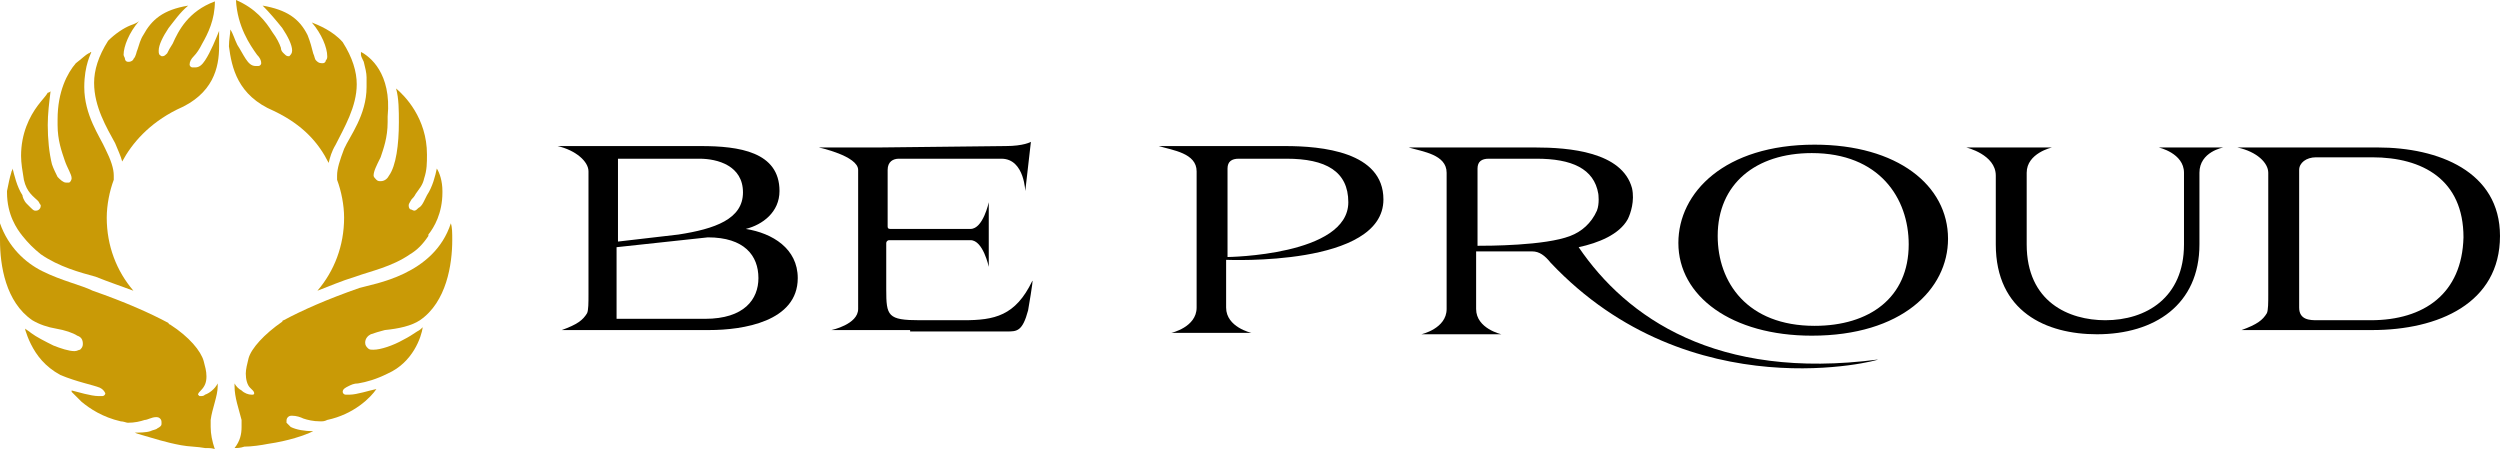 <?xml version="1.0" encoding="utf-8"?>
<!-- Generator: Adobe Illustrator 19.2.1, SVG Export Plug-In . SVG Version: 6.00 Build 0)  -->
<svg version="1.1" id="レイヤー_1" xmlns="http://www.w3.org/2000/svg" xmlns:xlink="http://www.w3.org/1999/xlink" x="0px"
	 y="0px" viewBox="0 0 178 32" style="enable-background:new 0 0 178 32;" xml:space="preserve">
<style type="text/css">
	.st0{fill:none;}
	.st1{fill:none;stroke:#FFFFFF;stroke-width:0;stroke-linecap:round;stroke-linejoin:round;}
	.st2{fill:#C99A06;}
</style>
<g>
	<g>
		<path d="M45.4,23.5c-0.9,0-5.4,0-5.4,0c1.1-0.4,1.5-0.7,1.8-1.2c0.1-0.2,0.1-0.8,0.1-1.3v-8.8c0-0.7-0.9-1.5-2.2-1.8
			c0.8,0,5,0,6,0h4.2c2.7,0,5.6,0.4,5.6,3.2c0,1.5-1.2,2.4-2.4,2.7c1.9,0.3,3.7,1.4,3.7,3.5c0,3.1-3.9,3.7-6.3,3.7H45.4z M48.3,16.7
			c2.6-0.4,4.6-1.1,4.6-3c0-1.9-1.8-2.4-3.1-2.4h-5.8l0,5.9L48.3,16.7z M50.2,22.7c2.8,0,3.8-1.4,3.8-2.9c0-1.6-1-2.9-3.6-2.9
			l-6.5,0.7l0,5.1H50.2z"/>
		<path d="M64.8,23.5c-0.8,0-5.6,0-5.6,0s1.9-0.4,1.9-1.5v-9.9c0-1-2.8-1.6-2.8-1.6s3.4,0,4.3,0l9-0.1c1.3,0,1.8-0.3,1.8-0.3
			L73,13.6c0,0.2,0-2.3-1.7-2.3h-7.3c-0.4,0-0.8,0.2-0.8,0.8v4c0,0.1,0,0.2,0.2,0.2h5.7c0.9,0,1.3-1.9,1.3-1.9V19
			c0,0-0.4-1.9-1.3-1.9h-5.8c-0.1,0-0.2,0.1-0.2,0.2v3.3c0,1.9,0.1,2.2,2.4,2.2h3.1c2.2,0,3.7-0.3,4.9-2.8c0.1-0.2-0.3,2.1-0.3,2.1
			c-0.4,1.5-0.8,1.5-1.5,1.5H64.8z"/>
		<g>
			<path class="st0" d="M96,14.3c0-2.2-1.6-3.1-4.4-3.1h-3.4c-0.4,0-0.8,0.3-0.8,0.7v6.4C87.4,18.4,96,18.1,96,14.3z"/>
			<g>
				<path class="st0" d="M96,14.3c0-2.2-1.6-3.1-4.4-3.1h-3.4c-0.4,0-0.8,0.3-0.8,0.7v6.4C87.4,18.4,96,18.1,96,14.3z"/>
				<path d="M98.5,14.2c0-3.4-4.4-3.8-7-3.8c-0.8,0-3.4,0-5.2,0c-1.2,0-2.5,0-3.8,0c1,0.3,2.7,0.5,2.7,1.8v9.7
					c0,1.4-1.8,1.8-1.8,1.8l2.3,0l3.4,0c0,0-1.8-0.4-1.8-1.8v-2c0,0,0,0,0,0v-1.4C87.4,18.5,98.5,19,98.5,14.2z M87.4,12
					c0-0.5,0.3-0.7,0.8-0.7h3.4c2.8,0,4.4,0.9,4.4,3.1c0,3.8-8.6,3.9-8.6,3.9V12z"/>
			</g>
		</g>
		<g>
			<path class="st0" d="M113.8,14.1c0,0,0-0.1,0-0.1c0,0,0,0,0,0l0-0.2c-0.3-1.8-1.9-2.5-4.4-2.5H106c-0.4,0-0.8,0.3-0.8,0.7v5.6
				c0.7,0,4.7-0.1,6.5-0.8C112.8,16.3,113.8,15.5,113.8,14.1z"/>
			<g>
				<path class="st0" d="M113.8,14.1c0,0,0-0.3,0-0.3c-0.3-1.8-1.9-2.5-4.4-2.5H106c-0.4,0-0.8,0.3-0.8,0.7v5.6
					c0.7,0,4.7-0.1,6.5-0.8C112.8,16.3,113.8,15.5,113.8,14.1z"/>
				<path d="M133.7,25.6c-11.5,1.5-17.9-3-21.3-8c1.4-0.3,2.9-0.9,3.5-2c0.2-0.4,0.5-1.3,0.3-2.2c-0.7-2.6-4.5-2.9-6.9-2.9
					c-0.8,0-3.4,0-5.2,0c-1.2,0-2.5,0-3.8,0c1,0.3,2.7,0.5,2.7,1.8v9.7c0,1.4-1.8,1.8-1.8,1.8l2.2,0l0,0l3.5,0c0,0-1.8-0.4-1.8-1.8
					v-2c0,0,0,0,0,0v-1.3c0-0.1,0-0.2,0-0.3l0,0v-0.5c0,0,0.1,0,0.1,0h3.9c0.5,0,0.9,0.3,1.3,0.8C120.4,29.3,134,25.6,133.7,25.6z
					 M105.2,17.5V12c0-0.5,0.3-0.7,0.8-0.7h3.4c2.5,0,4.1,0.7,4.4,2.5c0,0,0.1,0.7-0.1,1.2c-0.4,0.9-1.1,1.5-1.9,1.8
					C110,17.5,105.9,17.5,105.2,17.5z"/>
			</g>
		</g>
		<g>
			<path d="M158.3,10.5h-4.6c0,0,1.8,0.4,1.8,1.8l0,5.1c0,3.8-2.7,5.4-5.6,5.4c-2.6,0-5.6-1.3-5.6-5.4l0-5.1c0-1.4,1.8-1.8,1.8-1.8
				h-6.1c0,0,2.1,0.5,2.1,2l0,4.9c0,4.8,3.6,6.4,7.2,6.4c4.1,0,7.3-2.1,7.3-6.4l0-5.1C156.6,10.8,158.3,10.5,158.3,10.5z"/>
		</g>
		<g>
			<path d="M169.3,10.5C169.3,10.5,169.3,10.5,169.3,10.5l-10,0c1.4,0.3,2.2,1.1,2.2,1.8V21c0,0.5,0,1.1-0.1,1.3
				c-0.3,0.5-0.7,0.8-1.8,1.2h9.3c4.7,0,9.1-1.9,9.1-6.7C178,12.2,173.6,10.5,169.3,10.5z M168.8,22.8h-0.5c0,0,0,0,0,0
				c0,0-2.9,0-3.3,0c-0.5,0-1.3,0-1.3-0.9c0-2.5,0-9.3,0-9.8c0-0.5,0.5-0.9,1.2-0.9c0.4,0,3.5,0,3.5,0s0,0,0,0h0.5
				c3.6,0,6.5,1.6,6.5,5.7C175.3,20.9,172.6,22.8,168.8,22.8z"/>
		</g>
		<path d="M129.2,10.3c5.9,0,9.5,2.9,9.5,6.7c0,3.6-3.3,6.9-9.7,6.9c-5.7,0-9.5-2.8-9.5-6.6C119.5,13.7,122.8,10.3,129.2,10.3z
			 M122.3,16.8c0,3.3,2.1,6.4,6.9,6.4c3.9,0,6.7-2,6.7-5.8c0-3.3-2.1-6.5-6.9-6.5C125,10.9,122.3,13.1,122.3,16.8z"/>
	</g>
	<g>
		<line class="st1" x1="7.2" y1="28.3" x2="7.2" y2="28.3"/>
		<path class="st2" d="M15.6,2.2c-0.2,0.5-0.6,1.5-1,2.1v0c-0.2,0.3-0.4,0.5-0.7,0.5h0h0c-0.1,0-0.1,0-0.2,0v0c0,0,0,0,0,0l0,0l0,0
			c-0.1,0-0.2-0.1-0.2-0.2v0c0-0.2,0.1-0.4,0.3-0.6l0,0c0.2-0.2,0.4-0.5,0.6-0.9c0.4-0.7,0.9-1.7,0.9-3c-1.9,0.7-2.6,2.1-3,3
			c-0.2,0.3-0.3,0.5-0.4,0.7c-0.1,0.1-0.2,0.2-0.3,0.2h0c0,0-0.1,0-0.1,0l0,0c-0.2-0.1-0.2-0.2-0.2-0.4v0c0-0.4,0.3-1,0.7-1.6
			c0.4-0.5,0.8-1.1,1.4-1.6c-1.8,0.3-2.6,1-3.2,2.1c-0.2,0.3-0.3,0.7-0.4,1C9.7,3.7,9.7,4,9.5,4.2l0,0C9.5,4.3,9.3,4.4,9.2,4.4h0h0
			h0l-0.1,0l0,0C9,4.4,8.9,4.3,8.9,4.2l0,0h0h0c0-0.1-0.1-0.2-0.1-0.3c0-0.6,0.4-1.6,1.1-2.4C9.8,1.6,9.6,1.7,9.3,1.8
			C8.8,2,8.2,2.4,7.7,2.9C7,4,6.7,5,6.7,5.9v0v0c0,1.7,0.9,3.2,1.5,4.3c0.2,0.5,0.4,0.9,0.5,1.3c0.7-1.3,1.9-2.7,3.9-3.7h0l0,0l0,0
			l0,0c2.6-1.1,3-3,3-4.5C15.6,2.9,15.6,2.5,15.6,2.2z"/>
		<path class="st2" d="M15,30.4c0-0.2,0-0.4,0-0.5c0.1-0.8,0.5-1.7,0.5-2.4v0c0-0.1,0-0.1,0-0.2c-0.2,0.4-0.6,0.7-0.9,0.8h0
			c-0.1,0.1-0.2,0.1-0.3,0.1h0h0c0,0-0.1,0-0.1,0h0l0,0l0,0l0,0c0,0-0.1-0.1-0.1-0.1l0,0c0-0.1,0.1-0.2,0.2-0.3v0
			c0.3-0.3,0.4-0.6,0.4-1c0-0.4-0.1-0.7-0.2-1.1c-0.2-0.7-1-1.7-2.4-2.6c0,0-0.1,0-0.1-0.1l0,0c-1.3-0.7-3.1-1.5-5.4-2.3
			C5.8,20.3,4.4,20,3,19.3c-1.2-0.6-2.4-1.7-3-3.4c0,0.3,0,0.7,0,1.2v0c0,1.8,0.4,4.4,2.3,5.7l0,0c0.5,0.3,1.1,0.5,1.7,0.6
			c0.6,0.1,1.2,0.3,1.5,0.5l0,0c0.3,0.1,0.4,0.3,0.4,0.6v0l0,0v0v0v0c0,0.2-0.1,0.3-0.2,0.4h0C5.6,24.9,5.5,25,5.3,25l0,0
			c-0.4,0-1-0.2-1.5-0.4c-0.6-0.3-1.2-0.6-1.6-0.9c-0.1-0.1-0.3-0.2-0.4-0.3c0,0,0,0.1,0,0.1c0.1,0.3,0.2,0.6,0.4,1
			c0.4,0.8,1,1.6,2.1,2.2c1.2,0.5,2.3,0.7,2.8,0.9c0.2,0.1,0.3,0.2,0.4,0.4l0,0v0l0,0v0v0c0,0.1-0.1,0.2-0.2,0.2v0
			c-0.1,0-0.2,0-0.3,0h0h0h0c-0.5,0-1.5-0.3-1.9-0.4c0,0,0,0,0,0.1c0.2,0.2,0.4,0.4,0.7,0.7c0.6,0.5,1.5,1.1,2.8,1.4
			c0.2,0,0.4,0.1,0.5,0.1c0.5,0,0.9-0.1,1.2-0.2v0c0.2,0,0.5-0.2,0.8-0.2l0,0c0.1,0,0.2,0,0.3,0.1h0c0.1,0.1,0.1,0.2,0.1,0.3v0
			c0,0,0,0.1,0,0.1c0,0.1-0.1,0.2-0.3,0.3c-0.1,0.1-0.3,0.1-0.5,0.2c-0.3,0.1-0.8,0.1-1.1,0.1c0.2,0.1,0.3,0.1,0.6,0.2
			c0.7,0.2,1.6,0.5,2.7,0.7c0.5,0.1,1.2,0.1,1.7,0.2c0.3,0,0.6,0,0.7,0.1C15.1,31.4,15,30.9,15,30.4L15,30.4z"/>
		<path class="st2" d="M1.6,16.8L1.6,16.8L1.6,16.8c0.4,0.5,0.8,0.9,1.3,1.3c1.3,0.9,2.8,1.3,3.9,1.6h0l0,0c1,0.4,1.9,0.7,2.7,1
			c-1.2-1.4-1.9-3.2-1.9-5.2c0-0.9,0.2-1.9,0.5-2.7l0,0l0,0l0,0l0,0c0,0,0-0.1,0-0.1c0-0.1,0-0.1,0-0.2v0l0,0c0-0.5-0.2-1.1-0.6-1.9
			l0,0C7.1,9.7,6,8.2,6,6.2l0,0c0-1.6,0.5-2.4,0.5-2.5c-0.1,0-0.1,0.1-0.2,0.1C6.1,3.9,5.8,4.2,5.4,4.5c-0.6,0.7-1.3,2-1.3,4
			c0,0.1,0,0.2,0,0.4c0,1.1,0.3,1.9,0.5,2.5c0.2,0.6,0.5,1,0.5,1.3l0,0c0,0.1-0.1,0.3-0.2,0.3h0C4.9,13,4.8,13,4.7,13l0,0h0h0
			c-0.2,0-0.4-0.2-0.6-0.4c-0.1-0.2-0.3-0.6-0.4-0.9c-0.2-0.8-0.3-1.8-0.3-2.8c0-0.8,0.1-1.6,0.2-2.4c0,0-0.1,0.1-0.2,0.1
			C3.3,6.8,3,7.1,2.7,7.5c-0.6,0.8-1.2,2-1.2,3.6c0,0.5,0.1,1.1,0.2,1.7c0.2,0.9,0.7,1.2,1,1.5l0,0c0.1,0.1,0.1,0.2,0.2,0.3l0,0
			c0,0.1,0,0.2-0.1,0.3v0c-0.1,0.1-0.2,0.1-0.3,0.1h0h0h0c-0.1,0-0.2-0.1-0.3-0.2l0,0c-0.1-0.1-0.2-0.2-0.3-0.3
			c-0.2-0.2-0.3-0.5-0.3-0.6l0,0c-0.4-0.6-0.6-1.5-0.7-1.9c0,0.1-0.1,0.2-0.1,0.3c-0.1,0.3-0.2,0.8-0.3,1.3c0,0,0,0.1,0,0.1
			C0.5,15.3,1.2,16.3,1.6,16.8L1.6,16.8z"/>
		<path class="st2" d="M19.5,7.9L19.5,7.9L19.5,7.9L19.5,7.9L19.5,7.9c2.1,1,3.2,2.3,3.9,3.7c0.1-0.4,0.2-0.8,0.5-1.3
			c0.6-1.2,1.5-2.7,1.5-4.3v0l0,0v0c0-0.9-0.3-1.9-1-3c-0.7-0.8-1.7-1.2-2.2-1.4c0.7,0.8,1.1,1.8,1.1,2.4c0,0.1,0,0.2-0.1,0.3l0,0
			c0,0.1-0.1,0.2-0.2,0.2l0,0h0l-0.1,0h0h0c-0.2,0-0.3-0.1-0.4-0.2l0,0c-0.1-0.1-0.1-0.3-0.2-0.5c-0.1-0.4-0.2-0.8-0.4-1.3
			c-0.6-1.2-1.5-1.8-3.2-2.1c0.5,0.5,1,1.1,1.4,1.6c0.4,0.6,0.7,1.2,0.7,1.6v0c0,0.2-0.1,0.3-0.2,0.4l0,0l0,0c0,0-0.1,0-0.1,0l0,0
			c-0.1,0-0.2-0.1-0.3-0.2C20.1,3.7,20,3.6,20,3.4c-0.1-0.3-0.3-0.7-0.6-1.1c-0.5-0.8-1.2-1.7-2.6-2.3c0.1,1.9,1,3.2,1.5,3.9v0
			c0.2,0.2,0.3,0.4,0.3,0.6v0c0,0.1-0.1,0.2-0.2,0.2l0,0l0,0c0,0,0,0,0,0v0c0,0-0.1,0-0.2,0h0l0,0c-0.3,0-0.5-0.2-0.7-0.5v0v0
			c-0.2-0.3-0.4-0.7-0.6-1c-0.2-0.4-0.3-0.8-0.5-1.1c0,0.3-0.1,0.7-0.1,1.2C16.5,4.8,16.9,6.8,19.5,7.9z"/>
		<path class="st2" d="M29.9,22.8c1.9-1.3,2.3-4,2.3-5.7v0c0-0.5,0-0.9-0.1-1.2c-1.2,3.7-5.5,4.3-6.5,4.6l0,0
			c-2.3,0.8-4.1,1.6-5.4,2.3l0,0c0,0,0,0,0,0l0,0l0,0l0,0c0,0-0.1,0-0.1,0.1c-1.3,0.9-2.2,1.9-2.4,2.6c-0.1,0.4-0.2,0.8-0.2,1.1v0v0
			l0,0v0c0,0.4,0.1,0.8,0.3,1c0.1,0.1,0.1,0.1,0.2,0.2l0,0l0,0c0,0,0.1,0.1,0.1,0.2h0l0,0c0,0,0,0.1-0.1,0.1v0c0,0,0,0,0,0
			c0,0,0,0,0,0l0,0c0,0-0.1,0-0.1,0h0h0c-0.2,0-0.5-0.1-0.7-0.3l0,0l0,0c-0.2-0.1-0.4-0.3-0.5-0.5c0,0.1,0,0.1,0,0.2v0
			c0,0.8,0.3,1.6,0.5,2.4c0,0.2,0,0.4,0,0.5v0c0,0.5-0.1,1-0.5,1.5c0.2,0,0.4,0,0.7-0.1c0.5,0,1.2-0.1,1.7-0.2
			c1.4-0.2,2.6-0.6,3.2-0.9c-0.6,0-1.2-0.1-1.6-0.3v0c-0.1-0.1-0.2-0.2-0.3-0.3c0,0,0-0.1,0-0.1l0,0v0c0-0.1,0-0.2,0.1-0.3h0
			c0.1-0.1,0.2-0.1,0.3-0.1h0c0.3,0,0.6,0.1,0.8,0.2v0c0.3,0.1,0.7,0.2,1.2,0.2c0.2,0,0.3,0,0.5-0.1c1.9-0.4,3.1-1.6,3.5-2.2
			c-0.5,0.1-1.4,0.4-1.9,0.4l0,0c-0.1,0-0.2,0-0.3,0v0c-0.1,0-0.2-0.1-0.2-0.2l0,0v0v0l0,0v0c0-0.2,0.2-0.3,0.4-0.4
			c0.2-0.1,0.4-0.2,0.7-0.2c0.6-0.1,1.3-0.3,2.1-0.7c1.8-0.8,2.4-2.6,2.5-3.3c-0.1,0.1-0.2,0.2-0.4,0.3c-0.3,0.2-0.6,0.4-1,0.6
			c-0.7,0.4-1.6,0.7-2.1,0.7h0c-0.2,0-0.3,0-0.4-0.1l0,0c-0.1-0.1-0.2-0.2-0.2-0.4l0,0v0v0v0c0-0.3,0.2-0.5,0.4-0.6l0,0
			c0.3-0.1,0.6-0.2,1-0.3l0,0l0,0C28.4,23.4,29.3,23.2,29.9,22.8z"/>
		<path class="st2" d="M25.7,3.7c0,0,0,0.1,0,0.2c0,0.1,0.1,0.3,0.2,0.5c0.1,0.4,0.2,0.8,0.2,1.1h0l0,0v0v0l0,0c0,0.2,0,0.5,0,0.7v0
			c0,2-1.2,3.5-1.6,4.4C24.2,11.4,24,12,24,12.5l0,0v0c0,0,0,0.1,0,0.2c0,0.1,0,0.1,0,0.1l0,0l0,0c0.3,0.8,0.5,1.8,0.5,2.7
			c0,2-0.7,3.8-1.9,5.2c0.8-0.3,1.7-0.7,2.7-1l0,0h0c1.1-0.4,2.6-0.7,3.9-1.6c0.5-0.3,0.9-0.7,1.3-1.3l0,0h0v0l0,0l0-0.1
			c0.4-0.5,1-1.5,1-3c0,0,0-0.1,0-0.1c0-0.7-0.2-1.3-0.4-1.6c-0.1,0.5-0.3,1.3-0.7,1.9c0,0-0.1,0.2-0.2,0.4
			c-0.1,0.2-0.2,0.4-0.4,0.5l0,0c-0.1,0.1-0.2,0.2-0.3,0.2h0h0c-0.1,0-0.2-0.1-0.3-0.1v0l0,0c-0.1-0.1-0.1-0.2-0.1-0.3v0l0,0
			c0-0.1,0.1-0.2,0.2-0.4c0.1-0.1,0.2-0.2,0.3-0.4c0.2-0.3,0.5-0.6,0.6-1.1c0.2-0.6,0.2-1.1,0.2-1.7v0c0-2.6-1.6-4.2-2.2-4.7
			c0.2,0.7,0.2,1.6,0.2,2.4c0,1.6-0.2,3.1-0.7,3.8c-0.1,0.2-0.3,0.4-0.6,0.4h0h0c-0.1,0-0.2,0-0.3-0.1h0c-0.1-0.1-0.2-0.2-0.2-0.3v0
			c0-0.3,0.2-0.7,0.5-1.3c0.2-0.6,0.5-1.4,0.5-2.5c0-0.1,0-0.2,0-0.4C27.9,5.2,26.3,4,25.7,3.7C25.6,3.7,25.6,3.7,25.7,3.7L25.7,3.7
			C25.7,3.7,25.7,3.7,25.7,3.7L25.7,3.7L25.7,3.7z"/>
	</g>
</g>
</svg>
